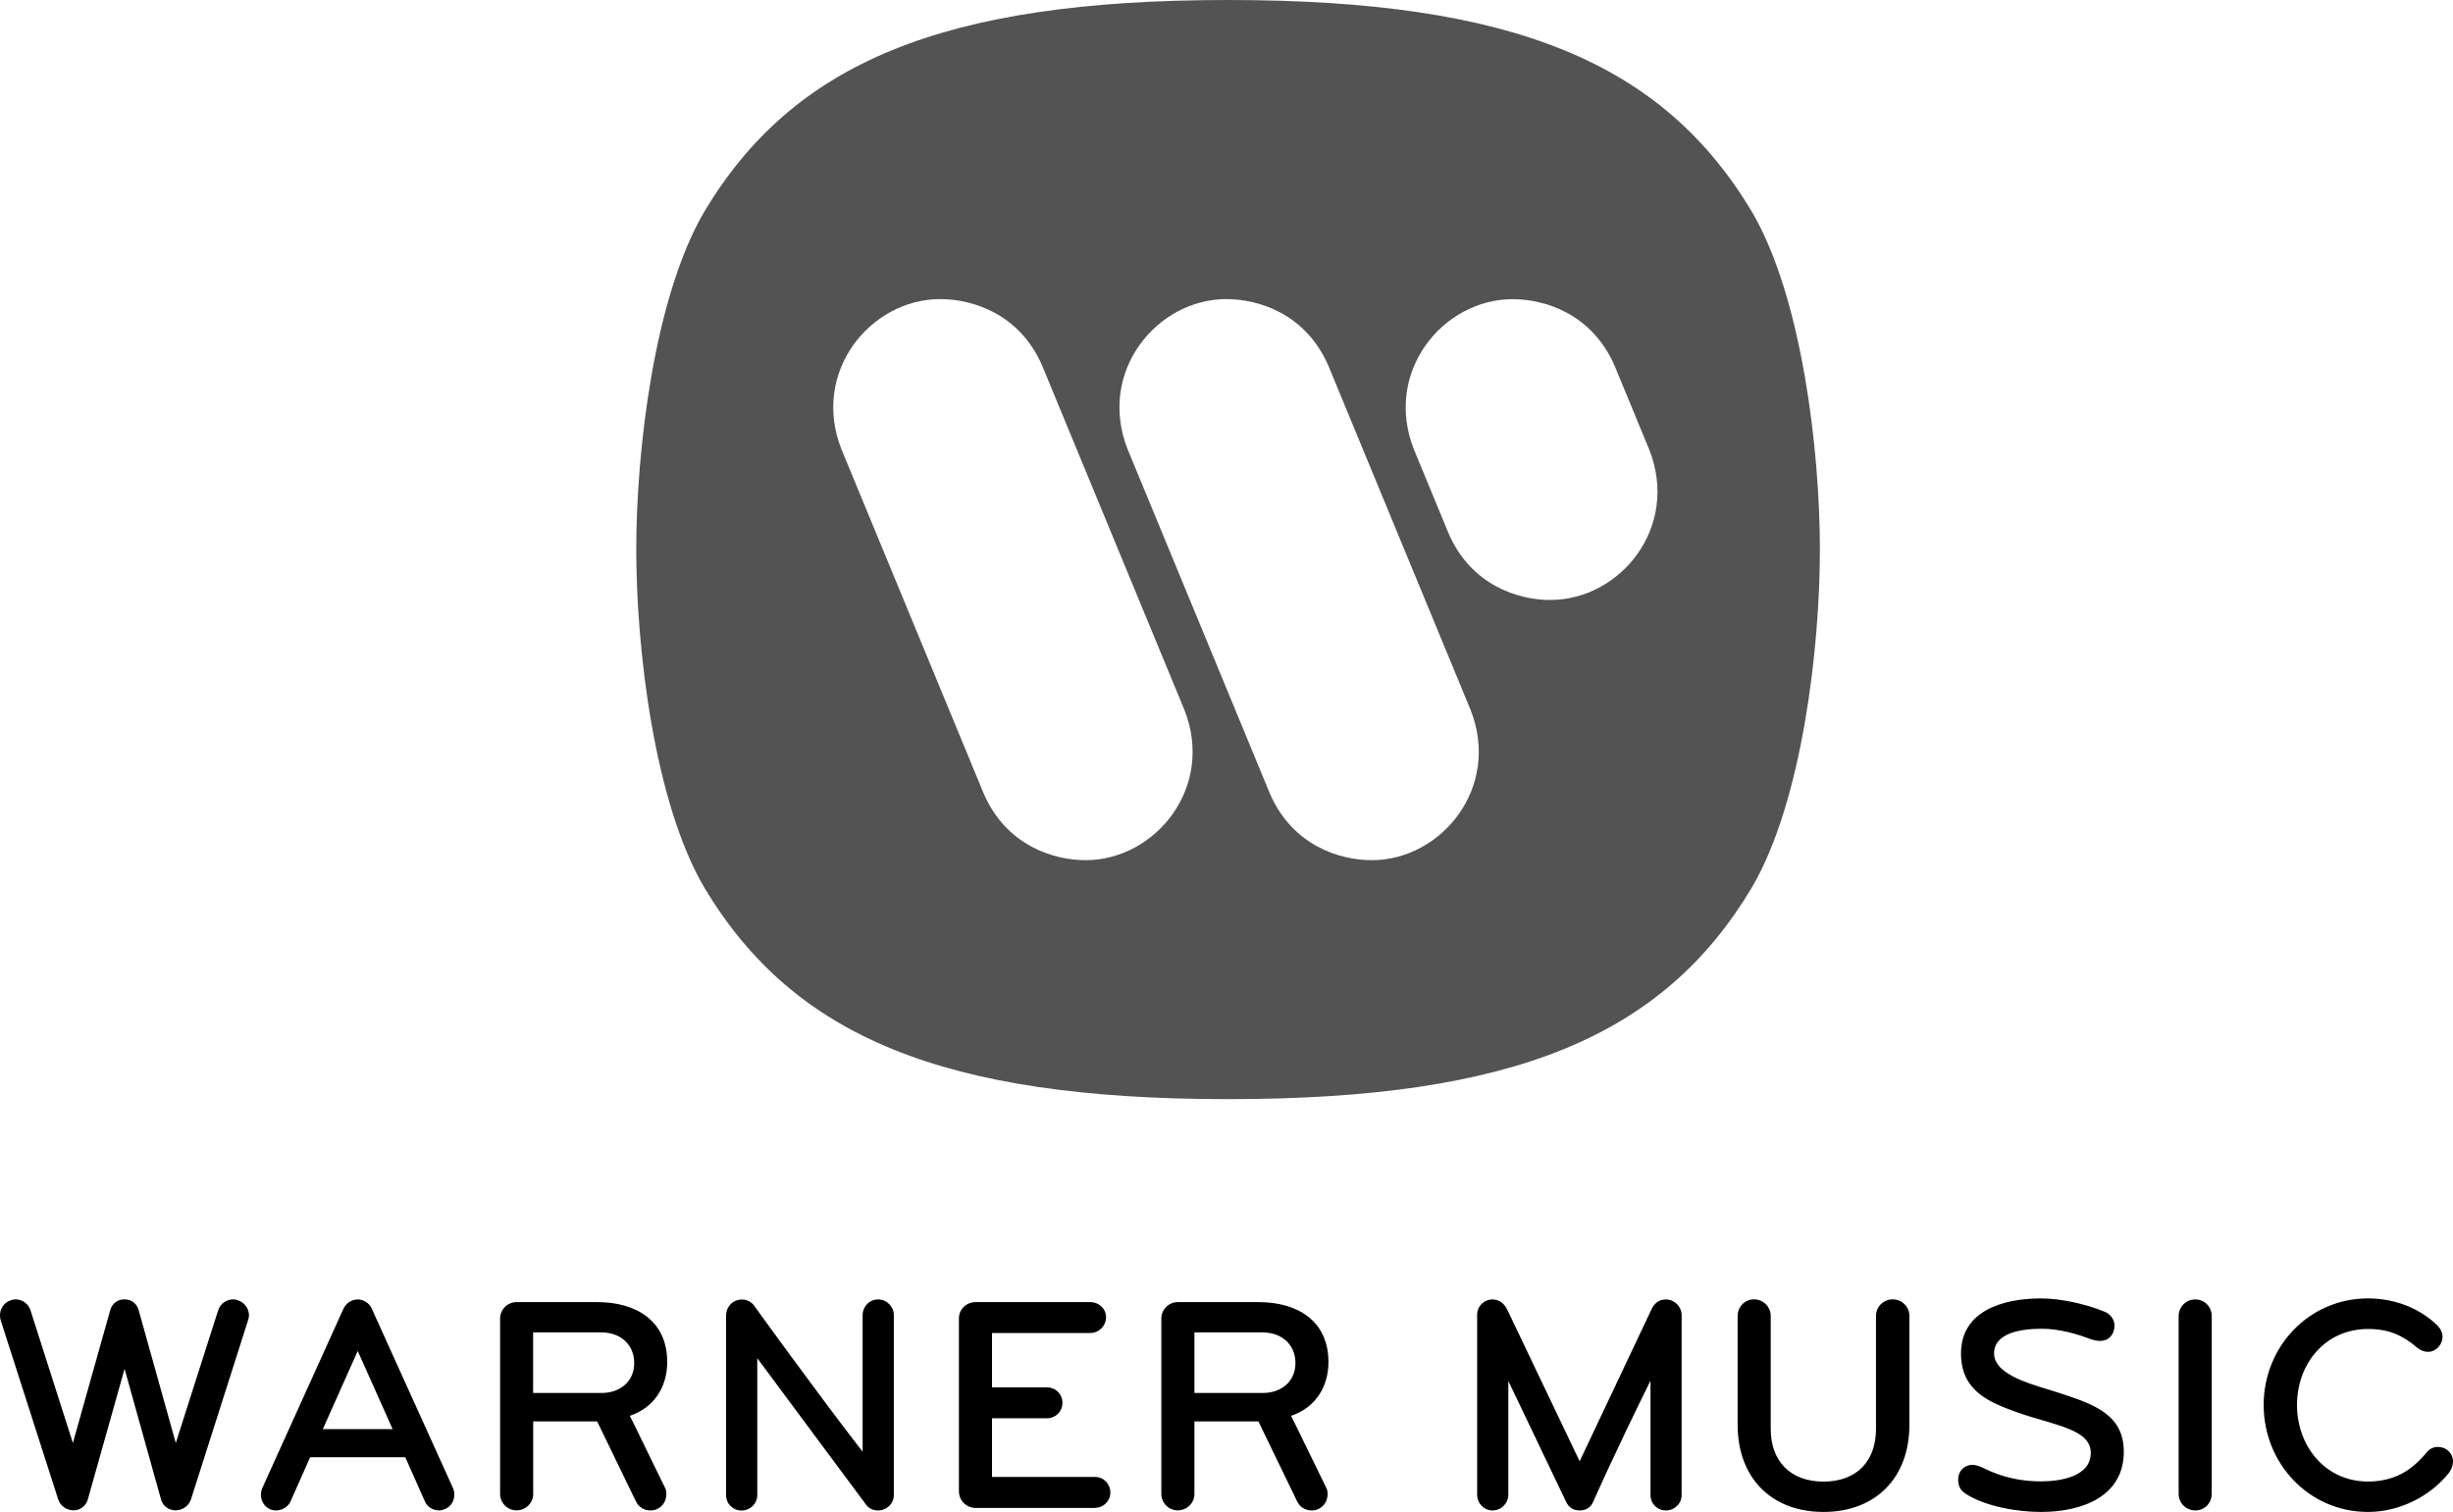 <?xml version="1.0" encoding="UTF-8"?>
<svg id="Capa_1" data-name="Capa 1" xmlns="http://www.w3.org/2000/svg" viewBox="0 0 311.32 191.89">
  <defs>
    <style>
      .cls-1 {
        fill: #535353;
        fill-rule: evenodd;
      }
    </style>
  </defs>
  <path class="cls-1" d="M155.86,139.5c-36.32,0-55.2-8.01-66.49-26.88-6.36-10.87-8.62-30.35-8.62-42.87s2.26-31.99,8.62-42.86C100.66,8.01,119.54,0,155.86,0s55.2,8.01,66.49,26.89c6.36,10.87,8.62,30.35,8.62,42.86s-2.26,31.99-8.62,42.87c-11.28,18.88-30.16,26.88-66.49,26.88ZM174.11,109.17c-4.11,0-10.06-1.85-12.93-8.42l-18.06-43.71c-3.9-9.85,3.7-19.08,12.52-19.08,4.1,0,10.05,1.85,12.93,8.41l18.06,43.71c3.9,9.85-3.7,19.09-12.52,19.09ZM137.79,109.17c-4.1,0-10.06-1.85-12.93-8.42l-18.06-43.71c-3.9-9.85,3.69-19.08,12.52-19.08,4.11,0,10.06,1.85,12.93,8.41l18.06,43.71c3.9,9.85-3.7,19.09-12.52,19.09ZM196.79,76.15c-4.11,0-10.06-1.85-12.93-8.42l-4.41-10.68c-3.9-9.85,3.69-19.08,12.52-19.08,4.1,0,10.05,1.85,12.93,8.41l4.41,10.68c3.9,9.85-3.7,19.08-12.52,19.08Z"/>
  <path d="M31.49,167.54l-7.25,22.74c-.27.86-1.1,1.41-1.96,1.41s-1.61-.55-1.84-1.37l-4.63-16.59-4.67,16.59c-.23.82-.98,1.37-1.8,1.37-.86,0-1.69-.55-1.96-1.41L.08,167.54c-.04-.2-.08-.35-.08-.55-.04-.86.51-1.69,1.37-1.96.2-.08.39-.12.59-.12.86,0,1.65.55,1.92,1.41l5.37,16.82,4.74-16.86c.16-.59.71-1.37,1.81-1.37s1.65.78,1.8,1.37l4.71,16.86,5.37-16.82c.27-.86,1.06-1.41,1.92-1.41.2,0,.39.04.59.12.86.27,1.41,1.06,1.41,1.92,0,.2-.04.39-.12.59ZM56.53,191.5c-.27.12-.55.2-.82.2-.74,0-1.49-.43-1.8-1.18l-2.47-5.57h-12.08l-2.47,5.57c-.31.74-1.1,1.18-1.84,1.18-.27,0-.51-.04-.79-.16-.71-.31-1.14-1.06-1.14-1.8,0-.27.04-.59.16-.86l10.31-22.78c.31-.67,1.02-1.18,1.8-1.18s1.49.47,1.8,1.18l10.31,22.78c.12.27.16.55.16.82,0,.74-.39,1.49-1.14,1.8ZM45.4,171.46l-4.43,9.92h8.86l-4.43-9.92ZM79.94,179.7s.16.28,4.43,9.06c.16.27.2.55.2.86,0,.78-.39,1.53-1.14,1.88-.27.16-.59.2-.9.2-.79,0-1.49-.43-1.84-1.18l-4.9-10.12h-8.12v9.21c0,1.18-.98,2.08-2.12,2.08s-2.08-.94-2.08-2.08v-22.27c0-1.14.94-2.08,2.08-2.08h10.27c4.9,0,8.86,2.35,8.86,7.61,0,3.18-1.69,5.8-4.75,6.82ZM76.37,169.11h-8.71v7.68h8.71c2.27,0,4.12-1.41,4.12-3.8s-1.8-3.88-4.12-3.88ZM111.44,191.7c-.67,0-1.14-.24-1.53-.74l-13.8-18.58v17.37c0,1.1-.9,1.96-2,1.96s-1.96-.86-1.96-1.96v-22.82c0-1.02.79-2,2.04-2,.59,0,1.18.31,1.49.74,0,0,7.76,10.78,13.8,18.58v-17.33c0-1.1.86-2,1.96-2s2,.9,2,2v22.82c0,1.1-.9,1.96-2,1.96ZM138.96,191.38h-15.14c-1.17,0-2.12-.94-2.12-2.12v-21.92c0-1.18.94-2.08,2.12-2.08h14.55c1.1,0,2,.82,2,1.92s-.9,2-2,2h-12.47v6.9h6.98c1.1,0,1.96.86,1.96,1.96s-.86,1.96-1.96,1.96h-6.98v7.45h13.06c1.1,0,1.96.86,1.96,1.96s-.86,1.96-1.96,1.96ZM163.86,179.7s.16.28,4.43,9.06c.16.27.2.55.2.86,0,.78-.39,1.53-1.14,1.88-.28.16-.59.2-.9.2-.78,0-1.49-.43-1.84-1.18l-4.9-10.12h-8.12v9.21c0,1.18-.98,2.08-2.12,2.08s-2.08-.94-2.08-2.08v-22.27c0-1.14.94-2.08,2.08-2.08h10.27c4.9,0,8.86,2.35,8.86,7.61,0,3.18-1.69,5.8-4.74,6.82ZM160.29,169.11h-8.7v7.68h8.7c2.28,0,4.12-1.41,4.12-3.8s-1.8-3.88-4.12-3.88ZM211.43,191.7c-1.1,0-1.96-.86-1.96-1.96v-14.51c-4.71,9.53-7.29,15.41-7.29,15.41-.31.71-.94,1.06-1.69,1.06-.82,0-1.37-.35-1.73-1.1l-7.33-15.33v14.43c0,1.1-.9,2-2,2s-1.96-.9-1.96-2v-22.82c0-1.1.86-1.96,1.96-1.96.86,0,1.49.55,1.84,1.25l9.21,19.29,9.14-19.33c.31-.71.98-1.21,1.8-1.21,1.1,0,2,.9,2,2v22.82c0,1.1-.9,1.96-2,1.96ZM231.43,191.89c-6.63,0-10.9-4.35-10.9-11.06v-13.8c0-1.18.9-2.12,2.08-2.12s2.12.94,2.12,2.12v14.34c0,3.96,2.39,6.67,6.7,6.67s6.66-2.71,6.66-6.67v-14.34c0-1.18.94-2.12,2.12-2.12s2.12.94,2.12,2.12v13.8c0,6.71-4.27,11.06-10.9,11.06ZM278.62,191.7c-1.18,0-2.12-.94-2.12-2.12v-22.54c0-1.18.94-2.12,2.12-2.12s2.08.94,2.08,2.12v22.54c0,1.18-.9,2.12-2.08,2.12ZM310.85,186.87c-2.39,3.06-6.35,5.02-10.31,5.02-7.53,0-13.25-6.19-13.25-13.57s5.72-13.53,13.25-13.53c3.25,0,6.43,1.14,8.78,3.41.43.43.67.94.67,1.45,0,.43-.16.9-.47,1.25-.35.43-.86.67-1.37.67-.43,0-.9-.16-1.3-.47-1.88-1.61-3.65-2.43-6.31-2.43-5.49,0-9.02,4.47-9.02,9.64s3.53,9.72,9.02,9.72c4.04,0,6.12-2.12,7.53-3.8.35-.39.82-.59,1.33-.59.47,0,.98.16,1.33.51.39.35.59.82.59,1.33,0,.47-.16.98-.47,1.37ZM265.48,170.02c-1.88-.74-4.19-1.38-6.34-1.38-2.56,0-6.06.5-6.06,3.12,0,2.93,5.36,4.06,8.31,5.04,4.26,1.41,8.15,2.67,8.15,7.44,0,5.69-5.29,7.65-10.5,7.65-2.9,0-6.99-.64-9.59-2.32-.7-.45-.93-1.06-.93-1.76,0-1.25.92-1.9,1.82-1.9.59,0,1.34.39,1.34.39,2.56,1.27,4.97,1.71,7.34,1.71,2.64,0,6.33-.67,6.33-3.61,0-3.09-4.72-3.49-9.53-5.22-3.47-1.25-6.94-2.72-6.94-7.41,0-5.37,5.26-6.98,10.16-6.98,2.48,0,5.72.71,8.1,1.7.77.32,1.22,1.04,1.22,1.74,0,1.04-.64,1.95-1.83,1.95-.29,0-.73-.05-1.05-.18Z"/>
</svg>